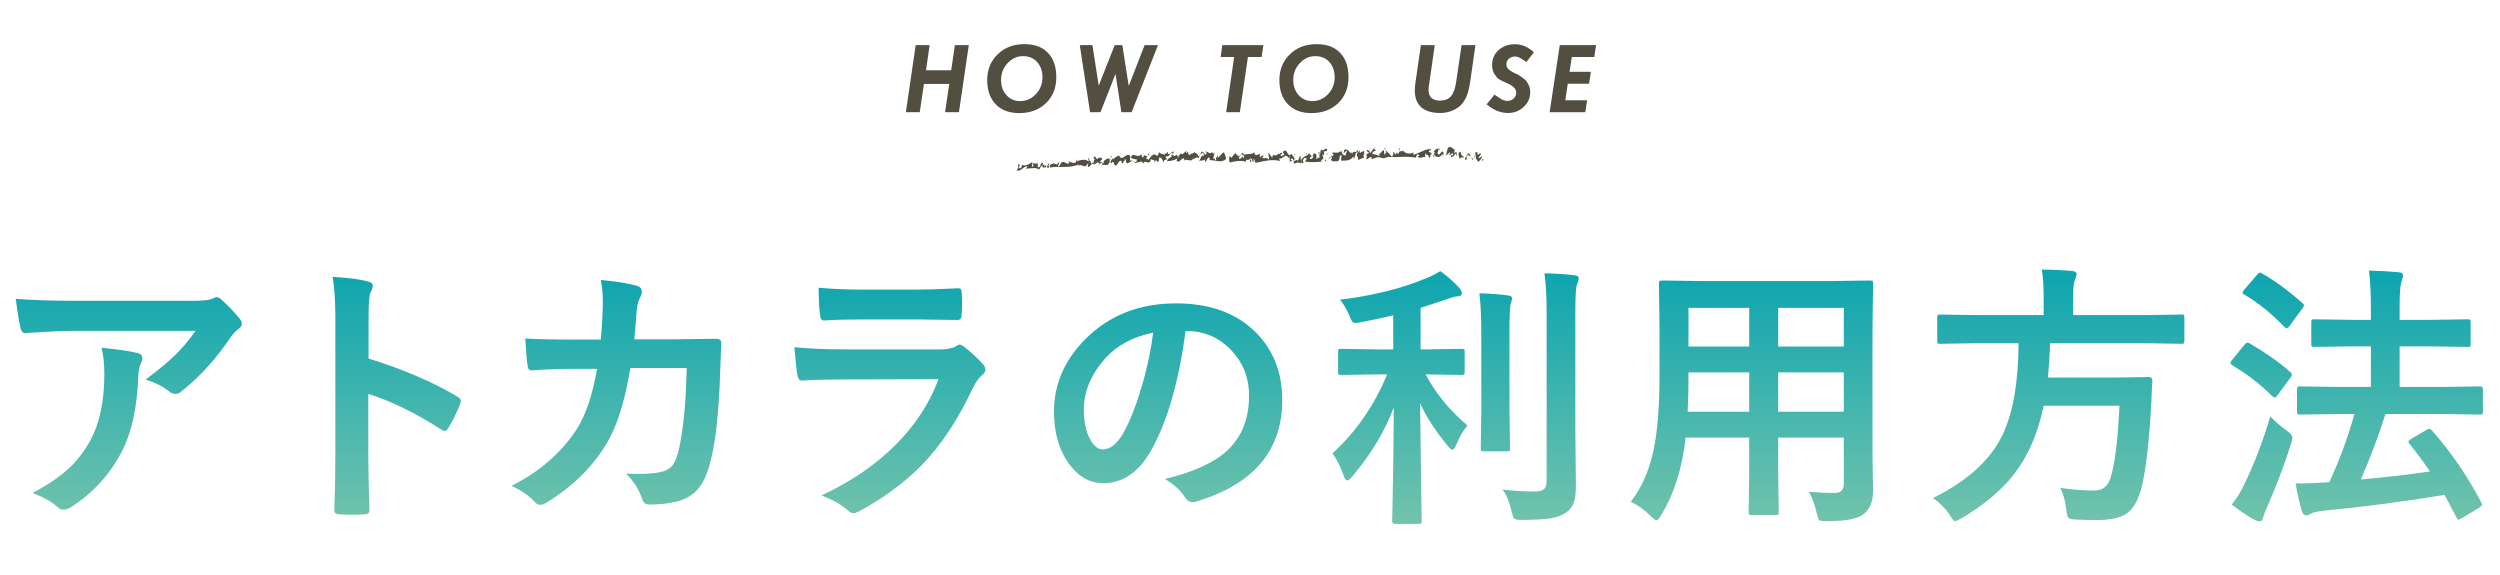 <svg width="287" height="66" viewBox="0 0 287 66" fill="none" xmlns="http://www.w3.org/2000/svg">
<path d="M105.119 5.185H106.718L106.308 8.068H109.197L109.619 5.185H111.218L110.088 12.878H108.494L108.974 9.638H106.068L105.588 12.878H103.994L105.119 5.185ZM117.6 5.068C118.772 5.068 119.675 5.402 120.307 6.07C120.944 6.738 121.263 7.667 121.263 8.859C121.263 10.089 120.866 11.085 120.073 11.847C119.28 12.609 118.247 12.988 116.973 12.984C115.845 12.98 114.954 12.64 114.302 11.964C113.653 11.284 113.329 10.361 113.329 9.193C113.329 8.009 113.727 7.027 114.524 6.245C115.321 5.46 116.346 5.068 117.6 5.068ZM119.675 8.882C119.675 8.156 119.47 7.568 119.059 7.118C118.653 6.669 118.118 6.445 117.454 6.445C116.77 6.445 116.177 6.714 115.673 7.253C115.173 7.788 114.923 8.427 114.923 9.169C114.923 9.88 115.128 10.464 115.538 10.921C115.952 11.378 116.479 11.607 117.12 11.607C117.819 11.607 118.419 11.339 118.919 10.804C119.423 10.269 119.675 9.628 119.675 8.882ZM123.959 5.185H125.412L126.133 9.831L127.967 5.185H128.846L129.578 9.866L131.4 5.185H132.936L129.912 12.878H128.734L128.061 8.484L126.338 12.878H125.137L123.959 5.185ZM140.321 5.185H145.038L144.832 6.544H143.262L142.336 12.878H140.766L141.68 6.544H140.133L140.321 5.185ZM151.144 5.068C152.316 5.068 153.218 5.402 153.851 6.07C154.488 6.738 154.806 7.667 154.806 8.859C154.806 10.089 154.41 11.085 153.617 11.847C152.824 12.609 151.791 12.988 150.517 12.984C149.388 12.98 148.498 12.64 147.845 11.964C147.197 11.284 146.873 10.361 146.873 9.193C146.873 8.009 147.271 7.027 148.068 6.245C148.865 5.46 149.89 5.068 151.144 5.068ZM153.218 8.882C153.218 8.156 153.013 7.568 152.603 7.118C152.197 6.669 151.662 6.445 150.998 6.445C150.314 6.445 149.72 6.714 149.216 7.253C148.716 7.788 148.466 8.427 148.466 9.169C148.466 9.88 148.671 10.464 149.082 10.921C149.496 11.378 150.023 11.607 150.664 11.607C151.363 11.607 151.963 11.339 152.463 10.804C152.966 10.269 153.218 9.628 153.218 8.882ZM163.117 5.185H164.711L164.02 9.995C164.004 10.14 163.996 10.245 163.996 10.312C163.996 11.136 164.439 11.548 165.326 11.548C165.877 11.548 166.295 11.378 166.58 11.038C166.865 10.695 167.062 10.14 167.172 9.374L167.787 5.185H169.381L168.807 9.181C168.713 9.861 168.596 10.404 168.455 10.81C168.318 11.212 168.121 11.573 167.863 11.894C167.609 12.214 167.252 12.474 166.791 12.673C166.334 12.872 165.846 12.972 165.326 12.972C164.385 12.972 163.664 12.753 163.164 12.316C162.668 11.874 162.42 11.238 162.42 10.405C162.42 10.101 162.445 9.784 162.496 9.456L163.117 5.185ZM176.091 5.999L175.236 7.118C174.943 6.911 174.698 6.755 174.503 6.65C174.312 6.544 174.12 6.491 173.929 6.491C173.636 6.491 173.396 6.577 173.208 6.749C173.025 6.917 172.933 7.132 172.933 7.394C172.933 7.624 173.032 7.825 173.232 7.997C173.435 8.169 173.78 8.361 174.269 8.572C174.659 8.818 174.927 9.007 175.071 9.14C175.216 9.269 175.351 9.464 175.476 9.726C175.605 9.984 175.669 10.267 175.669 10.575C175.669 11.239 175.419 11.806 174.919 12.275C174.423 12.739 173.821 12.972 173.114 12.972C172.267 12.972 171.45 12.64 170.665 11.976L171.568 10.863C171.771 11.003 172.003 11.159 172.265 11.331C172.527 11.499 172.786 11.583 173.044 11.583C173.325 11.583 173.566 11.492 173.765 11.308C173.964 11.12 174.064 10.896 174.064 10.634C174.064 10.396 173.964 10.187 173.765 10.007C173.57 9.827 173.275 9.656 172.88 9.491C172.486 9.327 172.204 9.183 172.036 9.058C171.872 8.933 171.706 8.736 171.538 8.466C171.374 8.193 171.292 7.855 171.292 7.452C171.292 6.769 171.54 6.202 172.036 5.753C172.536 5.304 173.167 5.079 173.929 5.079C174.695 5.079 175.415 5.386 176.091 5.999ZM179.063 5.185H183.229L183.024 6.544H180.446L180.182 8.243H182.637L182.42 9.614H179.977L179.702 11.513H182.198L181.993 12.878H177.897L179.063 5.185Z" fill="#524F41"/>
<g clip-path="url(#clip0_2421_2571)">
<path d="M170.315 18.338L170.165 18.248L170.115 18.498L170.315 18.338Z" fill="#524F41"/>
<path d="M169.605 17.418L169.355 17.528C169.505 18.268 169.305 18.058 169.705 18.578C169.845 18.468 170.155 18.208 170.115 17.918C170.015 17.948 169.865 18.228 169.715 18.138C169.775 17.928 169.935 17.948 170.015 17.668C169.775 17.438 169.865 17.848 169.605 17.748V17.408V17.418Z" fill="#524F41"/>
<path d="M169.305 18.148C169.325 18.018 169.355 17.898 169.345 17.788C169.325 17.918 169.195 18.068 169.305 18.148Z" fill="#524F41"/>
<path d="M169.155 18.228C168.995 18.198 169.155 17.958 169.145 17.918L168.965 18.398L169.165 18.238L169.155 18.228Z" fill="#524F41"/>
<path d="M168.485 18.198C168.485 18.198 168.435 18.228 168.415 18.248C168.445 18.328 168.465 18.258 168.485 18.198Z" fill="#524F41"/>
<path d="M168.155 18.258C168.225 18.428 168.305 18.328 168.405 18.248C168.405 18.238 168.405 18.228 168.395 18.218C168.305 18.078 168.395 17.738 168.535 17.828C168.695 17.748 168.675 18.088 168.815 17.868L168.635 17.598C168.395 17.638 168.255 18.128 168.155 18.268V18.258Z" fill="#524F41"/>
<path d="M168.485 18.198C168.485 18.198 168.545 18.178 168.575 18.178C168.535 18.118 168.515 18.158 168.485 18.198Z" fill="#524F41"/>
<path d="M168.825 18.238L168.905 18.168L168.885 18.018L168.825 18.238Z" fill="#524F41"/>
<path d="M167.615 18.278C167.655 17.818 168.005 18.328 168.045 17.968C167.825 17.988 167.655 17.648 167.705 17.398L167.465 17.538C167.385 17.708 167.485 18.058 167.615 18.278Z" fill="#524F41"/>
<path d="M167.145 17.108C167.145 17.108 167.115 17.178 167.095 17.188C167.125 17.168 167.145 17.148 167.145 17.108Z" fill="#524F41"/>
<path d="M165.935 17.908L166.495 17.438C166.445 17.588 166.465 17.728 166.335 17.788C166.585 17.848 166.615 17.558 166.815 17.598C166.875 18.028 166.455 17.628 166.575 18.018C166.715 18.008 166.935 17.988 167.045 17.618L167.275 17.918L167.195 17.438C167.105 17.298 167.005 17.808 166.955 17.478C166.925 17.278 167.015 17.238 167.085 17.188C166.935 17.288 166.685 16.818 166.385 16.878C166.065 16.928 166.145 17.668 165.935 17.898V17.908Z" fill="#524F41"/>
<path d="M165.915 17.388L165.875 17.198L165.905 17.448L165.915 17.388Z" fill="#524F41"/>
<path d="M165.305 17.998L165.595 17.698C165.595 17.698 165.645 17.838 165.665 17.928C165.655 17.818 165.735 17.628 165.715 17.548C165.585 17.118 165.355 17.688 165.205 17.758C164.795 17.568 165.225 17.528 165.065 17.128C165.185 17.138 165.185 17.238 165.345 17.268C165.095 16.788 164.775 17.228 164.615 17.348C164.665 17.388 164.675 17.528 164.765 17.488L164.595 17.628C164.765 17.968 164.915 18.058 165.305 18.008V17.998Z" fill="#524F41"/>
<path d="M165.825 17.998C165.715 18.028 165.675 17.998 165.665 17.938C165.695 18.058 165.725 18.138 165.825 17.998Z" fill="#524F41"/>
<path d="M164.525 17.358C164.525 17.358 164.575 17.378 164.615 17.348C164.595 17.328 164.565 17.328 164.525 17.358Z" fill="#524F41"/>
<path d="M164.695 17.868L164.495 17.818L164.575 18.018C164.575 18.018 164.705 17.968 164.695 17.858V17.868Z" fill="#524F41"/>
<path d="M156.895 17.208C156.915 17.378 156.985 17.468 157.145 17.438C157.125 17.668 156.925 17.628 156.825 17.758C157.035 17.908 156.825 18.028 156.875 18.258C157.105 18.278 157.205 17.978 157.455 18.038C157.445 18.108 157.455 18.208 157.475 18.288C157.775 18.138 158.275 17.928 158.575 18.128C158.855 18.218 159.065 18.108 159.375 17.998C160.385 18.118 161.445 17.878 162.545 18.098L162.695 17.648C162.745 17.878 162.955 17.648 162.925 17.938C162.865 17.878 162.805 17.938 162.735 17.938C162.965 18.338 163.355 17.908 163.635 18.048C163.605 17.968 163.555 17.578 163.635 17.508C163.615 18.008 163.965 17.508 164.045 18.078C164.325 18.218 164.055 17.638 164.345 17.718C164.375 17.418 164.065 17.578 164.015 17.348C164.105 17.108 164.275 17.448 164.265 17.138C163.795 16.988 162.925 17.608 162.215 17.778L162.295 17.498C161.925 17.698 161.335 17.708 161.045 17.258C161.115 17.518 160.505 17.118 160.555 17.718C160.465 17.578 160.435 17.598 160.305 17.548L160.265 17.738C160.075 17.738 160.105 17.438 159.895 17.458C160.035 17.718 159.885 17.798 159.815 18.008C159.565 17.718 159.285 17.468 159.065 17.228C159.085 17.308 159.105 17.408 159.175 17.518C159.025 17.428 159.055 17.678 159.015 17.758C158.875 17.768 158.885 17.438 158.895 17.268C158.635 17.168 158.515 17.798 158.315 17.588L158.385 17.858C158.115 17.918 157.885 17.628 157.585 17.718C157.435 17.348 157.835 17.398 157.955 17.248C157.895 17.168 157.765 17.148 157.725 17.028C157.595 17.218 157.385 17.468 157.225 17.638C157.375 17.218 156.995 17.238 156.895 17.208Z" fill="#524F41"/>
<path d="M157.735 17.028C157.775 16.968 157.805 16.918 157.825 16.878C157.795 16.898 157.765 16.928 157.725 16.908C157.725 16.958 157.725 16.988 157.735 17.028Z" fill="#524F41"/>
<path d="M156.895 17.208C156.895 17.208 156.895 17.178 156.895 17.168C156.865 17.188 156.875 17.208 156.895 17.208Z" fill="#524F41"/>
<path d="M158.625 18.148C158.625 18.148 158.595 18.138 158.585 18.128C158.565 18.128 158.555 18.128 158.535 18.128L158.625 18.158V18.148Z" fill="#524F41"/>
<path d="M158.845 16.938C158.905 17.028 158.985 17.128 159.075 17.218C159.045 17.098 159.025 17.008 158.845 16.938Z" fill="#524F41"/>
<path d="M160.675 17.238C160.735 17.188 160.695 17.108 160.735 17.028C160.615 17.018 160.575 17.108 160.675 17.238Z" fill="#524F41"/>
<path d="M157.405 16.958L157.175 17.038L157.095 17.108L157.405 16.958Z" fill="#524F41"/>
<path d="M152.785 18.338C152.985 18.658 153.285 18.458 153.525 18.528C153.985 18.358 153.585 17.828 154.015 17.798L153.945 18.448C154.375 18.408 154.985 18.548 155.355 17.968C155.385 18.048 155.465 18.148 155.355 18.238C155.645 18.208 155.505 17.308 155.885 17.528C155.525 17.938 156.005 17.918 155.905 18.318L155.845 18.368C156.085 18.328 156.415 18.108 156.575 18.138C156.575 17.968 156.445 17.708 156.655 17.688C156.565 17.658 156.605 17.468 156.605 17.298C156.385 17.488 156.265 17.368 156.125 17.588C156.005 17.368 156.205 17.518 156.085 17.298L155.905 17.498C155.775 17.448 156.045 17.278 155.835 17.228C155.815 17.358 155.645 17.498 155.485 17.468L155.535 17.388C155.415 17.478 155.235 17.368 155.295 17.728L155.145 17.368L155.175 17.618C154.835 17.518 154.715 16.928 154.275 17.238C154.375 17.308 154.275 17.448 154.225 17.488C154.405 17.658 154.445 17.298 154.615 17.268C154.645 17.518 154.345 17.808 154.555 17.958C154.325 17.668 154.125 17.998 154.025 17.378C153.745 17.338 153.645 17.638 153.365 17.498V17.408C153.325 17.818 153.145 17.228 152.935 17.638L153.085 17.728C153.085 17.898 153.005 17.898 152.905 17.928C152.912 17.881 152.905 17.831 152.885 17.778C152.855 18.078 152.535 18.118 152.495 18.208C152.625 18.258 152.785 18.018 152.945 17.938C152.865 18.108 152.895 18.358 152.755 18.308L152.785 18.338Z" fill="#524F41"/>
<path d="M155.625 17.258L155.535 17.398C155.535 17.398 155.605 17.328 155.625 17.258Z" fill="#524F41"/>
<path d="M151.535 17.818C151.355 17.748 151.585 17.568 151.415 17.428C151.235 17.638 151.615 17.848 151.445 18.158C151.335 17.978 151.165 18.288 151.085 18.298C151.165 18.118 151.115 17.728 151.085 17.648C151.015 17.758 150.865 17.568 150.745 17.548C151.025 17.798 150.505 17.698 150.765 17.958C150.745 18.188 150.475 18.358 150.365 18.178C150.365 18.008 150.465 18.048 150.535 18.038C150.595 17.718 150.355 17.868 150.315 17.578C150.045 18.018 149.175 17.988 149.425 18.698C149.515 18.838 149.595 18.658 149.695 18.628C149.415 18.488 149.695 18.248 149.715 18.128C149.835 18.238 150.045 18.018 149.995 18.268L149.805 18.538C150.415 18.668 151.255 18.618 151.955 18.518H151.655C151.695 18.308 151.835 18.298 151.945 18.208L151.795 17.738C151.885 17.768 151.965 17.698 151.955 17.868C152.065 17.668 152.015 17.548 151.955 17.388C152.185 17.308 152.215 17.488 152.395 17.178C152.015 16.798 152.075 17.498 151.645 17.158L151.525 17.788L151.535 17.818Z" fill="#524F41"/>
<path d="M152.365 17.568L152.275 17.798L152.405 17.688L152.365 17.568Z" fill="#524F41"/>
<path d="M152.215 18.598C152.215 18.498 152.265 18.448 152.265 18.348C152.085 18.278 152.105 18.418 152.215 18.598Z" fill="#524F41"/>
<path d="M150.095 17.578L149.865 17.658L150.015 17.748C150.015 17.648 150.065 17.598 150.095 17.578Z" fill="#524F41"/>
<path d="M148.495 18.798C148.815 18.748 148.945 18.528 149.305 18.768C149.475 18.458 149.225 18.198 149.305 17.918C149.125 17.848 149.155 18.368 148.965 18.468C148.895 18.208 148.695 18.528 148.525 18.468C148.545 18.578 148.545 18.698 148.505 18.798H148.495Z" fill="#524F41"/>
<path d="M147.415 17.788C147.275 17.788 147.125 17.988 147.015 17.868C147.035 17.698 147.115 17.638 147.205 17.688C147.155 17.308 147.045 17.748 146.885 17.498C146.895 17.538 146.955 17.598 146.915 17.688C146.525 17.598 146.695 17.998 146.195 17.778C146.125 17.878 146.055 17.878 146.065 18.128C145.775 17.808 145.925 17.818 145.575 17.538C145.585 17.688 145.705 18.018 145.695 18.328C145.205 17.888 145.195 18.388 144.885 18.058C144.915 18.038 144.965 17.958 145.045 18.008C145.005 17.568 144.785 18.088 144.615 18.008L144.635 17.638C144.475 17.698 144.205 17.938 144.005 17.668L144.055 17.478C143.645 17.768 143.175 17.628 142.825 17.768L142.635 17.538C142.155 17.818 143.105 17.668 142.755 18.228C142.705 17.538 142.505 18.448 142.235 18.178C142.105 17.908 142.505 18.038 142.365 17.718C142.305 18.068 142.225 17.818 142.075 17.918C142.105 17.588 141.775 17.878 141.865 17.498L141.355 18.118C141.275 17.928 141.125 17.958 141.015 18.008C141.285 18.008 140.935 18.508 141.245 18.658C141.695 18.498 142.445 18.388 143.005 18.558C143.065 18.098 143.365 18.558 143.455 18.188C143.465 18.338 143.515 18.458 143.525 18.608C143.885 18.508 143.445 18.358 143.525 18.188C143.685 18.128 143.815 18.398 143.795 18.568C144.055 18.588 143.825 18.438 143.955 18.198L144.125 18.698C144.935 18.548 146.005 18.208 146.925 18.488L146.855 18.178C147.275 18.348 147.555 17.478 147.925 18.148L148.055 17.878C147.985 18.028 148.125 18.348 148.015 18.568C148.125 18.458 148.245 18.578 148.365 18.478L148.155 18.328C148.305 18.058 148.465 18.228 148.515 18.458C148.825 18.138 148.335 17.918 148.265 17.648C147.825 18.228 147.825 17.078 147.405 17.318C147.145 17.498 147.435 17.608 147.415 17.778V17.788Z" fill="#524F41"/>
<path d="M147.955 18.648C147.955 18.648 148.005 18.598 148.015 18.568C147.995 18.588 147.975 18.618 147.955 18.648Z" fill="#524F41"/>
<path d="M141.025 17.998C141.025 17.998 140.955 17.998 140.905 18.018C140.865 18.098 140.925 18.038 141.025 17.998Z" fill="#524F41"/>
<path d="M148.725 17.698L148.615 17.688L148.635 17.828L148.725 17.698Z" fill="#524F41"/>
<path d="M139.795 17.598V17.768C139.795 17.718 139.805 17.668 139.795 17.598Z" fill="#524F41"/>
<path d="M136.465 17.498H136.535C136.535 17.498 136.485 17.488 136.465 17.498Z" fill="#524F41"/>
<path d="M128.475 17.848C128.255 17.948 127.965 18.048 127.805 18.318L127.825 18.148C127.705 18.228 127.335 18.498 127.575 18.788L127.635 18.648C127.915 18.408 127.835 18.918 128.055 19.028C128.315 18.948 128.465 18.328 128.695 18.478C128.795 18.458 128.785 18.628 128.755 18.748C128.985 18.798 129.075 18.318 129.235 18.248C129.295 19.498 129.945 17.908 130.285 18.708C130.505 18.608 130.785 18.708 131.065 18.468C130.915 18.778 131.325 18.498 131.265 18.848C131.345 18.118 132.055 19.168 132.105 18.258C132.475 18.518 132.125 18.198 132.555 18.408C132.555 18.508 132.485 18.508 132.455 18.528C132.625 18.718 132.715 18.138 132.855 18.558C133.195 18.628 132.915 18.308 133.115 18.058C133.475 18.168 133.375 18.288 133.575 18.668C133.605 18.228 133.825 18.438 133.995 18.218C133.955 18.198 133.705 18.108 133.865 17.948C134.285 18.018 134.195 17.658 134.585 17.538C134.785 18.018 134.195 17.548 134.535 17.938C134.285 18.168 134.105 18.138 133.965 18.488C134.295 18.518 134.705 18.438 135.065 18.238C135.265 18.298 134.965 18.468 135.125 18.508C135.485 18.718 135.675 18.018 135.965 18.228L135.905 18.478C136.085 18.148 136.535 18.548 136.875 18.368C136.835 18.248 136.805 18.158 136.845 18.078C136.845 18.708 137.305 17.748 137.635 18.198C137.605 17.798 137.925 17.578 138.135 17.538C138.205 17.648 138.195 17.808 138.185 17.918C137.855 17.678 137.865 18.348 137.605 18.538C137.825 18.328 138.185 18.538 138.375 18.258L138.305 18.568C138.605 18.618 138.565 17.868 138.885 18.158L138.855 18.388C139.485 18.358 140.235 18.768 140.745 18.248C140.785 18.058 140.535 17.618 140.515 17.468C140.215 17.628 140.035 17.968 139.805 18.128V17.768C139.755 18.018 139.475 18.158 139.635 18.348C139.445 18.528 139.495 18.038 139.275 18.238C139.295 17.868 139.425 17.828 139.425 17.508L139.235 17.688C139.295 17.548 139.125 17.558 139.175 17.418C138.825 17.868 138.685 17.238 138.325 17.448L138.525 17.518C138.525 17.728 138.405 17.708 138.325 17.768C138.225 17.478 138.165 17.518 137.985 17.388C137.825 17.548 137.735 17.928 137.515 17.928C137.565 17.528 137.155 17.708 137.115 17.378C137.065 17.768 136.695 17.518 136.665 17.748C136.545 17.828 136.395 17.788 136.395 17.578C136.415 17.568 136.445 17.528 136.485 17.508H136.365C136.375 17.448 136.365 17.418 136.385 17.408C136.285 17.408 136.285 17.688 136.145 17.488C136.145 17.388 136.215 17.388 136.275 17.348C136.005 17.278 135.795 17.948 135.565 17.588C135.525 17.778 135.205 17.788 135.275 18.208C135.185 18.058 135.225 17.728 134.985 17.788C134.855 18.138 134.725 17.658 134.555 17.888C134.785 17.518 134.555 17.788 134.765 17.428C134.605 17.278 134.375 17.758 134.095 17.688C134.065 17.608 134.065 17.498 134.035 17.418C133.935 17.538 133.815 17.828 133.715 17.538V17.788C133.545 17.658 133.285 17.738 133.085 17.468L132.855 17.948C132.545 17.448 132.125 17.898 131.875 18.328C131.765 18.308 131.585 18.218 131.585 18.118C131.615 18.078 131.655 18.008 131.715 17.948C131.545 17.928 131.335 17.658 131.245 18.058C131.075 18.178 131.115 17.788 130.985 17.718C130.635 18.278 129.945 17.308 129.845 18.158C129.985 18.158 130.265 18.328 130.535 18.298C130.465 18.398 130.515 18.568 130.415 18.588C130.145 18.628 129.995 18.308 129.725 18.458L129.755 17.918C129.285 17.368 128.855 18.658 128.485 17.878L128.475 17.848Z" fill="#524F41"/>
<path d="M131.995 17.858L131.795 17.588L131.815 17.818C131.875 17.778 131.935 17.778 131.995 17.858Z" fill="#524F41"/>
<path d="M131.815 17.818C131.815 17.818 131.735 17.888 131.695 17.928C131.735 17.928 131.785 17.928 131.815 17.878V17.818Z" fill="#524F41"/>
<path d="M127.685 17.938C127.685 17.938 127.555 17.878 127.465 17.938C127.525 17.998 127.635 18.028 127.685 17.938Z" fill="#524F41"/>
<path d="M127.445 18.098L127.545 18.188L127.565 18.118L127.445 18.098Z" fill="#524F41"/>
<path d="M121.625 18.568L121.305 18.898C121.245 18.728 120.885 18.928 121.005 18.648C120.815 19.038 120.405 18.658 120.555 19.228C121.495 19.038 122.785 19.368 123.875 18.858L123.705 19.088C124.265 18.638 124.475 19.578 124.935 18.688L124.875 19.148C125.135 19.278 125.365 18.488 125.645 18.968L125.615 18.778C125.685 18.778 125.715 18.858 125.785 18.868L125.755 18.788C125.945 18.608 126.055 18.628 126.245 18.758C126.255 18.908 126.155 18.818 126.105 18.858C126.195 19.008 126.335 18.698 126.485 18.698C126.595 18.828 126.485 18.908 126.465 18.968C126.895 18.768 127.095 19.248 127.405 18.568C127.435 18.438 127.295 18.338 127.455 18.278C127.165 18.058 126.935 18.328 126.675 18.518H126.745C126.535 19.178 126.585 18.368 126.255 18.658C126.345 18.388 126.485 18.388 126.545 18.248C126.155 17.738 125.995 18.638 125.735 17.988L125.765 17.968C125.705 17.908 125.605 18.028 125.515 18.088C125.545 18.168 125.625 18.218 125.685 18.278C125.595 18.338 125.555 18.628 125.525 18.758C125.425 18.468 125.395 18.898 125.235 18.758C125.175 18.488 125.365 18.508 125.425 18.368L125.235 18.558C125.065 18.578 125.065 18.258 124.975 18.118C124.825 18.328 125.065 18.268 124.945 18.558C124.755 18.218 123.965 18.318 123.585 18.578C123.715 18.538 123.635 18.288 123.785 18.328C123.725 18.268 123.525 18.408 123.525 18.618C123.265 18.798 122.935 18.668 122.685 18.478L122.755 18.688C122.555 19.038 122.235 18.428 121.875 18.638C121.755 18.688 121.655 19.198 121.445 19.088C121.505 18.838 121.615 18.858 121.605 18.608L121.625 18.568Z" fill="#524F41"/>
<path d="M120.355 19.058L120.475 18.768C120.345 18.708 120.185 19.078 120.215 19.268C120.305 19.208 120.415 19.338 120.435 19.168C120.415 19.128 120.425 19.018 120.365 19.068L120.355 19.058Z" fill="#524F41"/>
<path d="M117.925 19.098C117.875 19.168 117.885 19.278 117.865 19.358C118.375 19.318 119.015 19.208 119.215 19.438C119.385 19.518 119.415 19.088 119.635 18.988L119.735 19.278C119.855 19.088 120.215 19.408 120.085 18.928C120.075 18.888 119.985 19.158 119.885 19.068L119.905 18.898L119.675 18.958L119.745 18.748C119.425 18.448 119.525 19.368 119.135 19.178V18.758C118.875 18.738 118.745 18.878 118.515 18.628C118.515 18.628 118.515 18.838 118.555 18.748C118.595 18.768 118.655 18.938 118.625 19.058C118.235 19.388 118.685 18.808 118.415 18.638C118.085 18.928 117.445 19.168 117.265 18.828C117.425 19.078 117.185 19.348 117.005 19.328C116.915 19.178 117.065 19.078 117.095 18.958C117.005 18.918 116.935 18.808 116.855 18.868C116.965 19.098 116.895 19.408 116.695 19.548C117.145 19.808 117.495 19.038 117.935 19.088L117.925 19.098Z" fill="#524F41"/>
<path d="M117.795 19.448C117.795 19.448 117.865 19.398 117.875 19.348C117.815 19.348 117.755 19.348 117.695 19.348L117.795 19.438V19.448Z" fill="#524F41"/>
</g>
<path d="M1.806 34.311C3.837 34.457 6.004 34.53 8.306 34.53H22.024C23.181 34.53 23.92 34.468 24.243 34.343C24.608 34.186 24.811 34.108 24.852 34.108C25.082 34.108 25.326 34.259 25.587 34.561C26.17 35.061 26.811 35.733 27.509 36.577C27.675 36.775 27.759 36.968 27.759 37.155C27.759 37.395 27.608 37.619 27.306 37.827C27.045 38.014 26.759 38.322 26.446 38.749C24.852 41.155 22.977 43.218 20.821 44.936C20.623 45.124 20.399 45.218 20.149 45.218C19.878 45.218 19.618 45.113 19.368 44.905C18.691 44.353 17.806 43.91 16.712 43.577C18.181 42.483 19.316 41.54 20.118 40.749C20.962 39.926 21.738 39.004 22.446 37.983H8.618C7.337 37.983 5.451 38.066 2.962 38.233C2.649 38.254 2.457 38.093 2.384 37.749C2.238 37.249 2.045 36.103 1.806 34.311ZM3.727 56.593C5.561 55.634 7.009 54.639 8.071 53.608C8.977 52.733 9.759 51.691 10.415 50.483C11.457 48.525 11.977 46.004 11.977 42.921C11.977 41.827 11.873 40.827 11.665 39.921C13.571 40.108 14.946 40.311 15.79 40.53C16.155 40.613 16.337 40.816 16.337 41.139C16.337 41.306 16.285 41.494 16.181 41.702C16.014 42.025 15.915 42.462 15.884 43.014C15.769 46.671 15.139 49.608 13.993 51.827C12.618 54.473 10.681 56.598 8.181 58.202C7.858 58.41 7.556 58.514 7.274 58.514C7.045 58.514 6.832 58.415 6.634 58.218C5.905 57.582 4.936 57.04 3.727 56.593ZM42.311 41.155C46.332 42.415 49.723 43.869 52.483 45.514C52.764 45.66 52.905 45.843 52.905 46.061C52.905 46.145 52.884 46.238 52.843 46.343C52.447 47.343 51.988 48.27 51.468 49.124C51.332 49.363 51.191 49.483 51.046 49.483C50.921 49.483 50.801 49.431 50.686 49.327C47.686 47.4 44.884 46.03 42.28 45.218V52.296C42.28 53.462 42.322 55.551 42.405 58.561C42.405 58.603 42.405 58.634 42.405 58.655C42.405 58.915 42.212 59.046 41.827 59.046C41.348 59.077 40.874 59.093 40.405 59.093C39.926 59.093 39.452 59.077 38.983 59.046C38.577 59.046 38.374 58.884 38.374 58.561C38.457 56.499 38.499 54.4 38.499 52.264V36.514C38.499 34.566 38.395 32.988 38.186 31.78C40.061 31.905 41.395 32.077 42.186 32.296C42.593 32.379 42.796 32.561 42.796 32.843C42.796 33.02 42.707 33.264 42.53 33.577C42.384 33.858 42.311 34.858 42.311 36.577V41.155ZM68.973 38.983C69.109 37.452 69.187 36.014 69.207 34.671C69.207 33.775 69.129 32.931 68.973 32.139C70.754 32.306 72.14 32.53 73.129 32.811C73.494 32.926 73.676 33.15 73.676 33.483C73.676 33.671 73.624 33.874 73.52 34.093C73.301 34.457 73.161 34.957 73.098 35.593C73.088 35.801 73.046 36.327 72.973 37.171C72.931 37.785 72.879 38.379 72.817 38.952H77.676L82.129 38.889C82.577 38.889 82.801 39.035 82.801 39.327C82.801 39.337 82.76 40.473 82.676 42.733C82.52 47.514 82.124 51.02 81.489 53.249C81.145 54.582 80.65 55.593 80.004 56.28C79.421 56.905 78.655 57.337 77.707 57.577C76.822 57.806 75.749 57.921 74.489 57.921C74.103 57.921 73.848 57.707 73.723 57.28C73.306 56.113 72.687 55.145 71.864 54.374C72.416 54.395 72.89 54.405 73.286 54.405C74.567 54.405 75.541 54.301 76.207 54.093C76.676 53.936 77.03 53.681 77.27 53.327C77.499 53.004 77.702 52.509 77.879 51.843C78.431 49.509 78.749 46.311 78.832 42.249H72.364C71.718 46.197 70.77 49.15 69.52 51.108C67.916 53.723 65.655 55.921 62.739 57.702C62.468 57.869 62.223 57.952 62.004 57.952C61.786 57.952 61.583 57.848 61.395 57.639C60.718 56.889 59.822 56.27 58.708 55.78C61.958 54.145 64.463 51.968 66.223 49.249C67.286 47.54 68.056 45.238 68.536 42.343H65.645C64.239 42.343 62.708 42.4 61.051 42.514C61.02 42.514 60.994 42.514 60.973 42.514C60.733 42.514 60.598 42.332 60.567 41.968C60.473 41.447 60.385 40.41 60.301 38.858C61.645 38.941 63.416 38.983 65.614 38.983H68.973ZM93.979 33.03C95.5 33.176 97.25 33.249 99.229 33.249H104.994C106.286 33.249 107.958 33.197 110.01 33.093C110.27 33.093 110.401 33.259 110.401 33.593C110.432 34.009 110.447 34.426 110.447 34.843C110.447 35.27 110.432 35.686 110.401 36.093C110.401 36.52 110.25 36.733 109.947 36.733C109.927 36.733 109.885 36.733 109.822 36.733L105.307 36.671H98.979C97.229 36.671 95.765 36.712 94.588 36.796C94.317 36.796 94.166 36.561 94.135 36.093C94.031 35.353 93.979 34.332 93.979 33.03ZM91.198 39.858C92.823 40.025 94.786 40.108 97.088 40.108H108.057C108.776 40.108 109.343 39.988 109.76 39.749C109.916 39.624 110.052 39.561 110.166 39.561C110.302 39.561 110.463 39.634 110.651 39.78C111.505 40.457 112.224 41.119 112.807 41.764C113.015 41.983 113.119 42.207 113.119 42.436C113.119 42.665 113 42.869 112.76 43.046C112.364 43.379 112.005 43.879 111.682 44.546C109.974 48.181 108.026 51.124 105.838 53.374C103.911 55.363 101.505 57.139 98.619 58.702C98.317 58.848 98.104 58.921 97.979 58.921C97.77 58.921 97.536 58.796 97.276 58.546C96.588 57.931 95.599 57.374 94.307 56.874C97.682 55.311 100.526 53.369 102.838 51.046C105.078 48.796 106.713 46.29 107.744 43.53L96.823 43.561C95.041 43.561 93.442 43.603 92.026 43.686C91.776 43.686 91.619 43.483 91.557 43.077C91.453 42.66 91.333 41.587 91.198 39.858ZM136.109 37.999C135.307 43.926 133.974 48.52 132.109 51.78C130.703 54.238 128.885 55.468 126.656 55.468C125.042 55.468 123.677 54.655 122.562 53.03C121.521 51.488 121 49.561 121 47.249C121 44.113 122.203 41.337 124.609 38.921C127.339 36.191 130.807 34.827 135.016 34.827C139.026 34.827 142.151 36.014 144.391 38.389C146.266 40.389 147.203 42.9 147.203 45.921C147.203 51.712 143.917 55.598 137.344 57.577C137.156 57.629 137 57.655 136.875 57.655C136.562 57.655 136.26 57.436 135.969 56.999C135.51 56.28 134.766 55.608 133.734 54.983C137.026 54.202 139.422 53.103 140.922 51.686C142.568 50.134 143.391 48.046 143.391 45.421C143.391 43.285 142.646 41.483 141.156 40.014C139.802 38.671 138.161 37.999 136.234 37.999H136.109ZM132.391 38.186C130.109 38.645 128.286 39.613 126.922 41.093C125.255 42.968 124.422 44.941 124.422 47.014C124.422 48.483 124.687 49.665 125.219 50.561C125.635 51.249 126.094 51.593 126.594 51.593C127.469 51.593 128.271 50.941 129 49.639C129.781 48.212 130.495 46.379 131.141 44.139C131.724 42.108 132.141 40.124 132.391 38.186ZM157.865 42.983L153.959 43.046C153.792 43.046 153.693 43.025 153.662 42.983C153.631 42.941 153.615 42.848 153.615 42.702V40.389C153.615 40.223 153.636 40.124 153.677 40.093C153.719 40.061 153.813 40.046 153.959 40.046L157.865 40.108H159.943V36.202C158.381 36.566 157.131 36.832 156.193 36.999C155.901 37.051 155.704 37.077 155.599 37.077C155.422 37.077 155.287 37.004 155.193 36.858C155.131 36.764 155.026 36.535 154.881 36.171C154.547 35.421 154.198 34.832 153.834 34.405C157.584 33.947 160.881 33.129 163.724 31.952C164.329 31.702 164.87 31.426 165.349 31.124C166.151 31.697 166.87 32.332 167.506 33.03C167.714 33.28 167.818 33.483 167.818 33.639C167.818 33.9 167.615 34.03 167.209 34.03C167.011 34.04 166.542 34.181 165.802 34.452C164.188 34.983 163.282 35.28 163.084 35.343V40.108H163.912L167.787 40.046C167.954 40.046 168.058 40.066 168.099 40.108C168.131 40.15 168.146 40.244 168.146 40.389V42.702C168.146 42.869 168.12 42.968 168.068 42.999C168.037 43.03 167.943 43.046 167.787 43.046L163.912 42.983H163.662C164.797 45.139 166.396 47.093 168.459 48.843C167.98 49.415 167.552 50.15 167.177 51.046C167.021 51.431 166.875 51.624 166.74 51.624C166.605 51.624 166.422 51.473 166.193 51.171C164.797 49.494 163.74 47.863 163.021 46.28L163.209 59.827C163.209 59.973 163.183 60.061 163.131 60.093C163.089 60.124 162.99 60.139 162.834 60.139H160.162C159.933 60.139 159.818 60.035 159.818 59.827C159.818 59.764 159.834 59.087 159.865 57.796C159.948 54.014 159.995 50.337 160.006 46.764C158.974 49.525 157.386 52.171 155.24 54.702C154.98 55.004 154.787 55.155 154.662 55.155C154.506 55.155 154.37 54.973 154.256 54.608C153.881 53.556 153.454 52.702 152.974 52.046C155.704 49.535 157.792 46.514 159.24 42.983H157.865ZM172.49 56.202C173.677 56.348 174.896 56.421 176.146 56.421C176.709 56.421 177.084 56.327 177.271 56.139C177.459 55.962 177.552 55.639 177.552 55.171V35.952C177.552 34.046 177.469 32.52 177.302 31.374C178.615 31.405 179.756 31.478 180.724 31.593C181.068 31.624 181.24 31.744 181.24 31.952C181.24 32.098 181.177 32.322 181.052 32.624C180.917 32.874 180.849 33.957 180.849 35.874V49.389L180.912 55.749C180.912 56.634 180.823 57.306 180.646 57.764C180.469 58.223 180.172 58.587 179.756 58.858C179.276 59.181 178.667 59.4 177.927 59.514C177.24 59.619 176.177 59.676 174.74 59.686C174.219 59.686 173.912 59.634 173.818 59.53C173.724 59.436 173.625 59.145 173.521 58.655C173.292 57.624 172.948 56.806 172.49 56.202ZM169.834 33.671C171.094 33.702 172.198 33.785 173.146 33.921C173.448 33.952 173.599 34.072 173.599 34.28C173.599 34.301 173.537 34.535 173.412 34.983C173.329 35.285 173.287 36.426 173.287 38.405V47.233L173.349 51.468C173.349 51.624 173.329 51.723 173.287 51.764C173.256 51.796 173.162 51.811 173.006 51.811H170.334C170.167 51.811 170.068 51.79 170.037 51.749C170.006 51.707 169.99 51.613 169.99 51.468L170.052 47.233V38.436C170.052 36.426 169.98 34.837 169.834 33.671ZM207.667 56.468C208.834 56.551 209.824 56.593 210.636 56.593C211.324 56.593 211.667 56.244 211.667 55.546V50.233H204.136V54.046L204.199 58.78C204.199 58.947 204.178 59.046 204.136 59.077C204.095 59.108 204.001 59.124 203.855 59.124H201.089C200.923 59.124 200.824 59.103 200.792 59.061C200.761 59.02 200.746 58.926 200.746 58.78L200.808 54.046V50.233H193.511C193.126 53.723 192.199 56.676 190.73 59.093C190.49 59.52 190.298 59.733 190.152 59.733C190.048 59.733 189.824 59.561 189.48 59.218C188.824 58.561 188.069 58.02 187.214 57.593C188.475 55.968 189.35 53.978 189.839 51.624C190.287 49.478 190.511 46.629 190.511 43.077V37.827L190.449 32.593C190.449 32.405 190.475 32.29 190.527 32.249C190.569 32.218 190.673 32.202 190.839 32.202L195.214 32.264H210.261L214.667 32.202C214.845 32.202 214.949 32.228 214.98 32.28C215.011 32.322 215.027 32.426 215.027 32.593L214.964 37.827V51.999L215.027 56.405C215.027 57.551 214.673 58.415 213.964 58.999C213.35 59.551 211.944 59.827 209.746 59.827C209.225 59.827 208.923 59.785 208.839 59.702C208.756 59.629 208.662 59.363 208.558 58.905C208.35 57.978 208.053 57.165 207.667 56.468ZM204.136 47.264H211.667V42.749H204.136V47.264ZM211.667 35.343H204.136V39.78H211.667V35.343ZM193.746 47.264H200.808V42.749H193.839V43.108C193.839 44.629 193.808 46.014 193.746 47.264ZM193.839 39.78H200.808V35.343H193.839V39.78ZM226.767 39.405L222.736 39.468C222.569 39.468 222.47 39.447 222.439 39.405C222.407 39.353 222.392 39.244 222.392 39.077V36.483C222.392 36.306 222.413 36.197 222.454 36.155C222.496 36.124 222.59 36.108 222.736 36.108L226.767 36.171H234.611V34.093C234.611 32.718 234.538 31.671 234.392 30.952C235.506 30.952 236.668 31.004 237.876 31.108C238.22 31.15 238.392 31.27 238.392 31.468C238.392 31.582 238.329 31.806 238.204 32.139C238.069 32.389 238.001 33.009 238.001 33.999V36.171H246.423L250.454 36.108C250.6 36.108 250.694 36.134 250.736 36.186C250.756 36.228 250.767 36.327 250.767 36.483V39.077C250.767 39.264 250.746 39.379 250.704 39.421C250.673 39.452 250.59 39.468 250.454 39.468L246.423 39.405H235.345C235.314 40.686 235.23 41.999 235.095 43.343H242.939L246.704 43.28C246.965 43.28 247.095 43.431 247.095 43.733C247.053 44.233 247.012 45.066 246.97 46.233C246.73 50.577 246.376 53.744 245.907 55.733C245.532 57.337 244.934 58.415 244.111 58.968C243.381 59.457 242.262 59.702 240.751 59.702C239.772 59.702 238.928 59.681 238.22 59.639C237.762 59.608 237.491 59.525 237.407 59.389C237.335 59.285 237.267 58.983 237.204 58.483C237.069 57.4 236.835 56.577 236.501 56.014C237.928 56.212 239.241 56.311 240.439 56.311C241.418 56.311 242.048 55.78 242.329 54.718C242.819 53.072 243.147 50.358 243.314 46.577H234.611C233.965 49.733 232.829 52.358 231.204 54.452C229.767 56.285 227.777 57.957 225.236 59.468C224.798 59.707 224.543 59.827 224.47 59.827C224.324 59.827 224.111 59.593 223.829 59.124C223.35 58.384 222.71 57.733 221.907 57.171C225.803 55.254 228.449 52.869 229.845 50.014C231.074 47.514 231.704 43.978 231.736 39.405H226.767ZM268.507 47.53L264.054 47.593C263.887 47.593 263.783 47.566 263.741 47.514C263.71 47.473 263.694 47.374 263.694 47.218V44.718C263.694 44.54 263.72 44.436 263.772 44.405C263.804 44.374 263.897 44.358 264.054 44.358L268.507 44.421H272.179V39.764H269.976L265.679 39.827C265.512 39.827 265.413 39.806 265.382 39.764C265.351 39.723 265.335 39.624 265.335 39.468V36.999C265.335 36.832 265.356 36.733 265.397 36.702C265.439 36.671 265.533 36.655 265.679 36.655L269.976 36.718H272.179V35.311C272.179 33.665 272.106 32.249 271.96 31.061C273.158 31.093 274.288 31.155 275.351 31.249C275.694 31.28 275.866 31.405 275.866 31.624C275.866 31.77 275.814 31.983 275.71 32.264C275.554 32.629 275.476 33.613 275.476 35.218V36.718H278.96L283.288 36.655C283.455 36.655 283.554 36.676 283.585 36.718C283.616 36.759 283.632 36.853 283.632 36.999V39.468C283.632 39.645 283.611 39.749 283.569 39.78C283.528 39.811 283.434 39.827 283.288 39.827L278.96 39.764H275.476V44.421H280.272L284.726 44.358C284.934 44.358 285.038 44.478 285.038 44.718V47.218C285.038 47.384 285.022 47.488 284.991 47.53C284.96 47.572 284.871 47.593 284.726 47.593L280.272 47.53H273.851C273.017 50.145 272.075 52.65 271.022 55.046C273.908 54.785 276.554 54.478 278.96 54.124C278.304 53.145 277.528 52.098 276.632 50.983C276.538 50.869 276.491 50.775 276.491 50.702C276.491 50.619 276.601 50.509 276.819 50.374L278.554 49.358C278.689 49.275 278.793 49.233 278.866 49.233C278.95 49.233 279.059 49.296 279.194 49.421C281.361 51.879 283.246 54.629 284.851 57.671C284.913 57.806 284.944 57.9 284.944 57.952C284.944 58.025 284.84 58.134 284.632 58.28L282.647 59.468C282.45 59.593 282.309 59.655 282.226 59.655C282.142 59.655 282.069 59.572 282.007 59.405C281.403 58.249 280.944 57.384 280.632 56.811C276.236 57.551 271.533 58.165 266.522 58.655C265.877 58.749 265.481 58.848 265.335 58.952C265.106 59.098 264.913 59.171 264.757 59.171C264.517 59.171 264.345 58.999 264.241 58.655C263.95 57.634 263.715 56.582 263.538 55.499C264.892 55.499 266.012 55.457 266.897 55.374C267.137 55.374 267.309 55.363 267.413 55.343C268.632 52.686 269.59 50.082 270.288 47.53H268.507ZM256.21 57.921C256.804 57.171 257.293 56.374 257.679 55.53C258.793 53.238 259.778 50.665 260.632 47.811C261.236 48.426 261.856 48.962 262.491 49.421C262.939 49.723 263.163 49.988 263.163 50.218C263.163 50.311 263.111 50.556 263.007 50.952C262.236 53.389 261.325 55.801 260.272 58.186C260.002 58.811 259.845 59.223 259.804 59.421C259.731 59.702 259.601 59.843 259.413 59.843C259.246 59.843 259.054 59.79 258.835 59.686C257.887 59.155 257.012 58.566 256.21 57.921ZM258.288 39.436C260.236 40.582 261.788 41.681 262.944 42.733C263.049 42.806 263.101 42.9 263.101 43.014C263.101 43.119 263.043 43.238 262.929 43.374L261.491 45.327C261.345 45.535 261.231 45.639 261.147 45.639C261.095 45.639 260.996 45.587 260.851 45.483C259.507 44.129 257.97 42.941 256.241 41.921C256.116 41.827 256.054 41.744 256.054 41.671C256.054 41.598 256.116 41.483 256.241 41.327L257.647 39.593C257.783 39.426 257.903 39.343 258.007 39.343C258.08 39.343 258.174 39.374 258.288 39.436ZM259.694 31.405C261.132 32.207 262.674 33.337 264.319 34.796C264.434 34.889 264.491 34.978 264.491 35.061C264.491 35.145 264.418 35.28 264.272 35.468L262.835 37.421C262.71 37.598 262.611 37.686 262.538 37.686C262.476 37.686 262.382 37.639 262.257 37.546C260.778 35.994 259.246 34.754 257.663 33.827C257.517 33.754 257.444 33.686 257.444 33.624C257.444 33.561 257.512 33.436 257.647 33.249L259.101 31.561C259.236 31.384 259.351 31.296 259.444 31.296C259.507 31.296 259.59 31.332 259.694 31.405Z" fill="url(#paint0_linear_2421_2571)"/>
<defs>
<linearGradient id="paint0_linear_2421_2571" x1="143.502" y1="27.608" x2="143.502" y2="65.608" gradientUnits="userSpaceOnUse">
<stop stop-color="#00A1B0"/>
<stop offset="1" stop-color="#86C9AB"/>
</linearGradient>
<clipPath id="clip0_2421_2571">
<rect width="53.63" height="2.73" fill="white" transform="translate(116.685 16.878)"/>
</clipPath>
</defs>
</svg>
